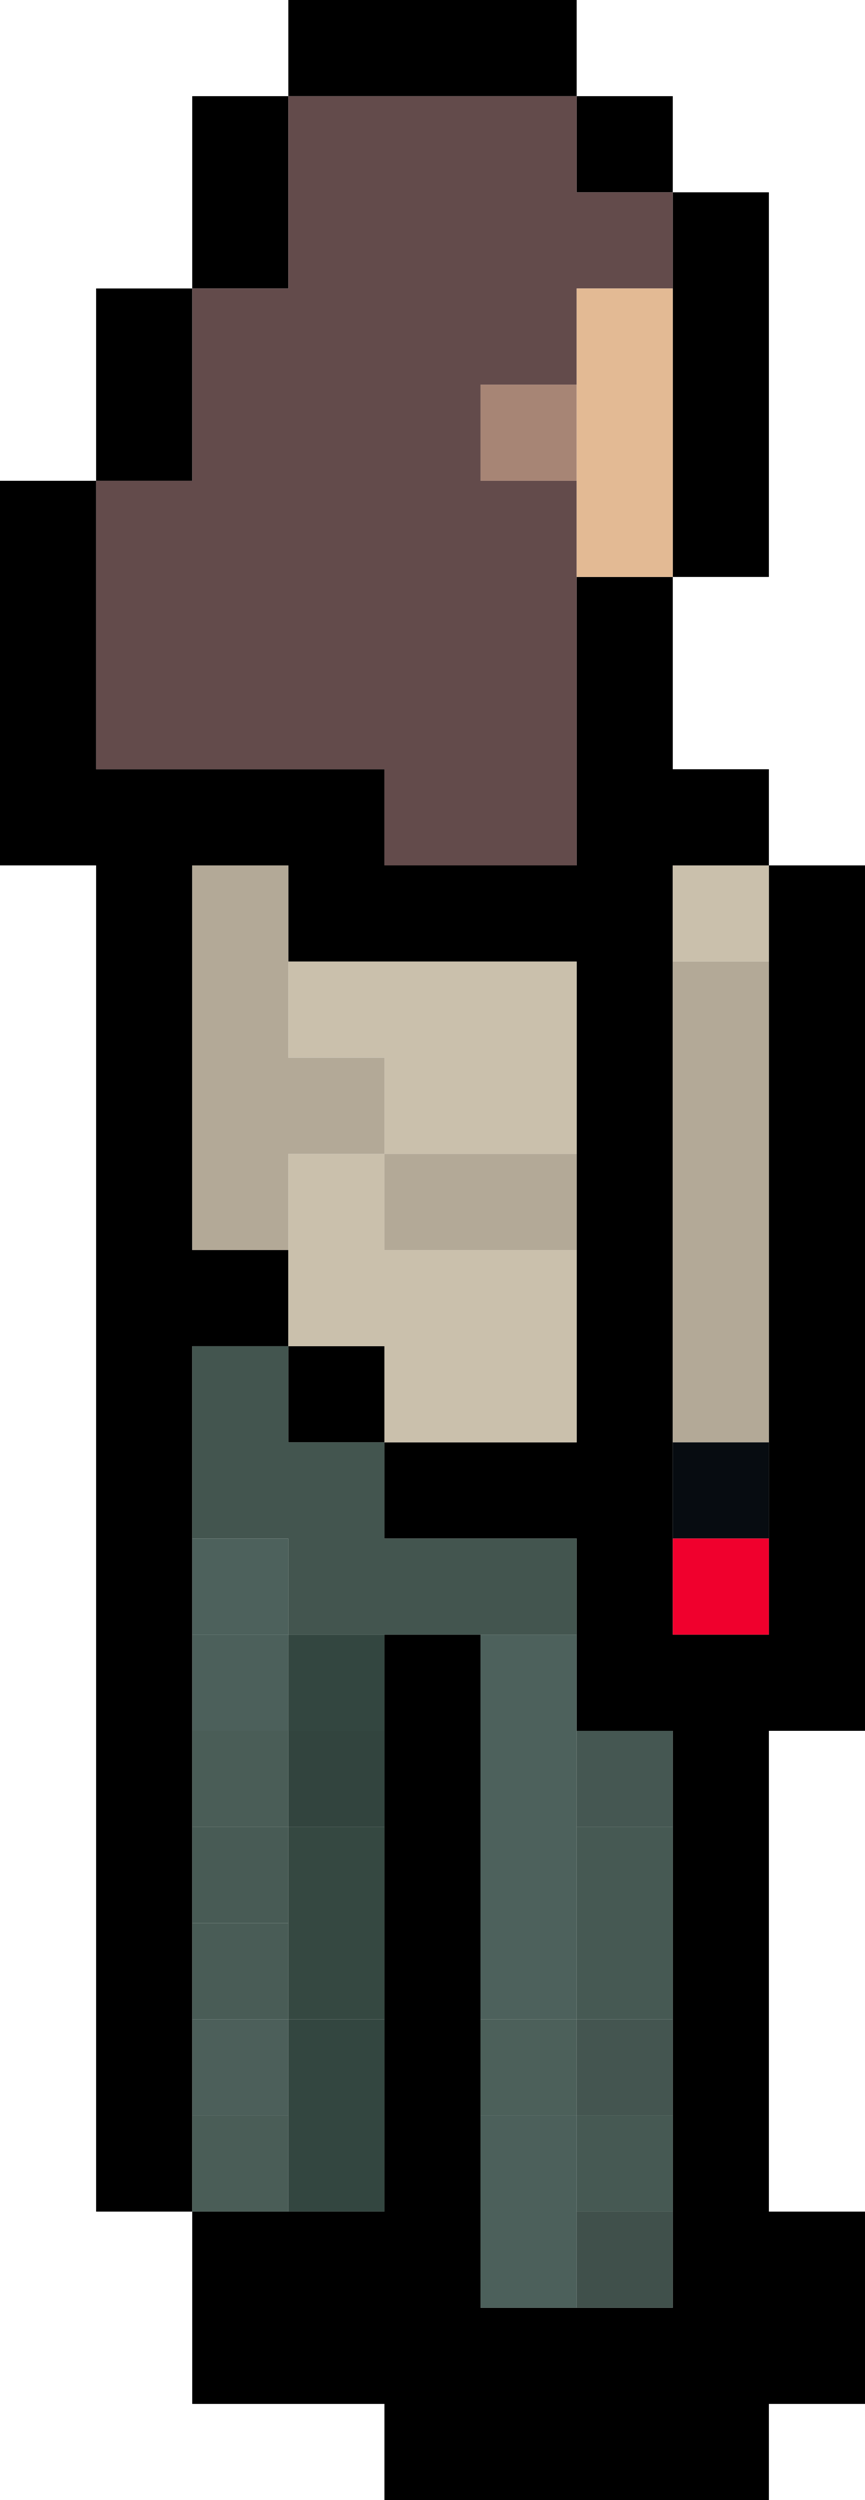 <?xml version="1.0" encoding="UTF-8" standalone="no"?>
<svg xmlns:xlink="http://www.w3.org/1999/xlink" height="26.0px" width="9.0px" xmlns="http://www.w3.org/2000/svg">
  <g transform="matrix(1.0, 0.0, 0.0, 1.0, 4.5, 13.0)">
    <path d="M-2.5 -10.0 L-2.5 -12.0 -1.5 -12.0 -1.5 -13.0 1.5 -13.0 1.5 -12.0 2.5 -12.0 2.5 -11.0 3.5 -11.0 3.5 -7.0 2.5 -7.0 2.5 -5.0 3.5 -5.0 3.5 -4.0 4.5 -4.0 4.5 5.0 3.5 5.0 3.5 10.0 4.5 10.0 4.5 12.0 3.5 12.0 3.5 13.0 -0.5 13.0 -0.5 12.0 -2.5 12.0 -2.5 10.0 -3.5 10.0 -3.5 -4.0 -4.5 -4.0 -4.5 -8.0 -3.5 -8.0 -3.5 -10.0 -2.5 -10.0 -2.5 -8.0 -3.5 -8.0 -3.5 -5.0 -0.5 -5.0 -0.5 -4.0 1.5 -4.0 1.5 -7.0 2.5 -7.0 2.5 -10.0 2.5 -11.0 1.5 -11.0 1.5 -12.0 -1.5 -12.0 -1.5 -10.0 -2.5 -10.0 M3.5 -3.0 L3.5 -4.0 2.5 -4.0 2.5 -3.0 2.5 2.0 2.5 3.0 2.5 4.0 3.5 4.0 3.5 3.0 3.5 2.0 3.5 -3.0 M-1.5 -3.0 L-1.5 -4.0 -2.5 -4.0 -2.5 0.0 -1.5 0.0 -1.5 1.0 -0.5 1.0 -0.5 2.0 -1.5 2.0 -1.5 1.0 -2.5 1.0 -2.5 3.0 -2.5 4.0 -2.5 5.0 -2.5 6.0 -2.5 7.0 -2.5 8.0 -2.5 9.0 -2.5 10.0 -1.5 10.0 -0.5 10.0 -0.5 8.0 -0.5 6.0 -0.5 5.0 -0.5 4.0 0.5 4.0 0.5 8.0 0.5 9.0 0.5 11.0 1.5 11.0 2.5 11.0 2.5 10.0 2.5 9.0 2.5 8.0 2.5 6.0 2.5 5.0 1.5 5.0 1.5 4.0 1.5 3.0 -0.5 3.0 -0.5 2.0 1.5 2.0 1.5 0.0 1.5 -1.0 1.5 -3.0 -1.5 -3.0" fill="#000000" fill-rule="evenodd" stroke="none"/>
    <path d="M-2.5 -10.0 L-1.5 -10.0 -1.5 -12.0 1.5 -12.0 1.5 -11.0 2.5 -11.0 2.5 -10.0 1.5 -10.0 1.5 -9.0 0.5 -9.0 0.5 -8.0 1.5 -8.0 1.5 -7.0 1.5 -4.0 -0.5 -4.0 -0.5 -5.0 -3.5 -5.0 -3.5 -8.0 -2.5 -8.0 -2.5 -10.0" fill="#634b4b" fill-rule="evenodd" stroke="none"/>
    <path d="M1.5 -8.0 L0.5 -8.0 0.5 -9.0 1.5 -9.0 1.5 -8.0" fill="#a78575" fill-rule="evenodd" stroke="none"/>
    <path d="M2.5 -10.0 L2.5 -7.0 1.5 -7.0 1.5 -8.0 1.5 -9.0 1.5 -10.0 2.5 -10.0" fill="#e3ba94" fill-rule="evenodd" stroke="none"/>
    <path d="M2.5 -3.0 L2.5 -4.0 3.5 -4.0 3.5 -3.0 2.5 -3.0 M-1.5 -3.0 L1.5 -3.0 1.5 -1.0 -0.5 -1.0 -0.5 0.0 1.5 0.0 1.5 2.0 -0.5 2.0 -0.5 1.0 -1.5 1.0 -1.5 0.0 -1.5 -1.0 -0.5 -1.0 -0.5 -2.0 -1.5 -2.0 -1.5 -3.0" fill="#cac0ac" fill-rule="evenodd" stroke="none"/>
    <path d="M2.5 -3.0 L3.5 -3.0 3.5 2.0 2.5 2.0 2.5 -3.0 M-1.5 0.0 L-2.5 0.0 -2.5 -4.0 -1.5 -4.0 -1.5 -3.0 -1.5 -2.0 -0.5 -2.0 -0.5 -1.0 -1.5 -1.0 -1.5 0.0 M1.5 -1.0 L1.5 0.0 -0.5 0.0 -0.5 -1.0 1.5 -1.0" fill="#b3a997" fill-rule="evenodd" stroke="none"/>
    <path d="M-0.5 2.0 L-0.5 3.0 1.5 3.0 1.5 4.0 0.5 4.0 -0.5 4.0 -1.5 4.0 -1.5 3.0 -2.5 3.0 -2.5 1.0 -1.5 1.0 -1.5 2.0 -0.5 2.0" fill="#43554f" fill-rule="evenodd" stroke="none"/>
    <path d="M1.5 4.0 L1.5 5.0 1.5 6.0 1.5 8.0 0.5 8.0 0.5 4.0 1.5 4.0 M-2.5 4.0 L-2.5 3.0 -1.5 3.0 -1.5 4.0 -2.5 4.0" fill="#4d615c" fill-rule="evenodd" stroke="none"/>
    <path d="M3.5 2.0 L3.5 3.0 2.5 3.0 2.5 2.0 3.5 2.0" fill="#070c11" fill-rule="evenodd" stroke="none"/>
    <path d="M3.5 3.0 L3.5 4.0 2.5 4.0 2.5 3.0 3.5 3.0" fill="#f0002d" fill-rule="evenodd" stroke="none"/>
    <path d="M1.5 5.0 L2.5 5.0 2.5 6.0 1.5 6.0 1.5 5.0" fill="#455752" fill-rule="evenodd" stroke="none"/>
    <path d="M0.5 9.0 L0.5 8.0 1.5 8.0 1.5 9.0 0.5 9.0" fill="#4c605a" fill-rule="evenodd" stroke="none"/>
    <path d="M1.5 11.0 L0.5 11.0 0.5 9.0 1.5 9.0 1.5 10.0 1.5 11.0 M-2.5 5.0 L-2.5 4.0 -1.5 4.0 -1.5 5.0 -2.5 5.0" fill="#4c605b" fill-rule="evenodd" stroke="none"/>
    <path d="M2.5 8.0 L2.5 9.0 1.5 9.0 1.5 8.0 2.5 8.0" fill="#445550" fill-rule="evenodd" stroke="none"/>
    <path d="M2.5 6.0 L2.5 8.0 1.5 8.0 1.5 6.0 2.5 6.0 M2.5 9.0 L2.5 10.0 1.5 10.0 1.5 9.0 2.5 9.0" fill="#465953" fill-rule="evenodd" stroke="none"/>
    <path d="M-0.5 4.0 L-0.5 5.0 -1.5 5.0 -1.5 4.0 -0.5 4.0 M-0.5 8.0 L-0.5 10.0 -1.5 10.0 -1.5 9.0 -1.5 8.0 -0.5 8.0" fill="#334640" fill-rule="evenodd" stroke="none"/>
    <path d="M-0.5 5.0 L-0.5 6.0 -1.5 6.0 -1.5 5.0 -0.5 5.0" fill="#32443e" fill-rule="evenodd" stroke="none"/>
    <path d="M-0.5 6.0 L-0.5 8.0 -1.5 8.0 -1.5 7.0 -1.5 6.0 -0.5 6.0" fill="#354841" fill-rule="evenodd" stroke="none"/>
    <path d="M-1.5 10.0 L-2.5 10.0 -2.5 9.0 -1.5 9.0 -1.5 10.0 M-2.5 6.0 L-2.5 5.0 -1.5 5.0 -1.5 6.0 -2.5 6.0" fill="#4a5d57" fill-rule="evenodd" stroke="none"/>
    <path d="M-2.5 7.0 L-2.5 6.0 -1.5 6.0 -1.5 7.0 -2.5 7.0" fill="#485b55" fill-rule="evenodd" stroke="none"/>
    <path d="M-2.5 9.0 L-2.5 8.0 -1.5 8.0 -1.5 9.0 -2.5 9.0" fill="#4c5f5a" fill-rule="evenodd" stroke="none"/>
    <path d="M-2.5 8.0 L-2.5 7.0 -1.5 7.0 -1.5 8.0 -2.5 8.0" fill="#495c56" fill-rule="evenodd" stroke="none"/>
    <path d="M2.5 10.0 L2.5 11.0 1.5 11.0 1.5 10.0 2.5 10.0" fill="#40504b" fill-rule="evenodd" stroke="none"/>
  </g>
</svg>
